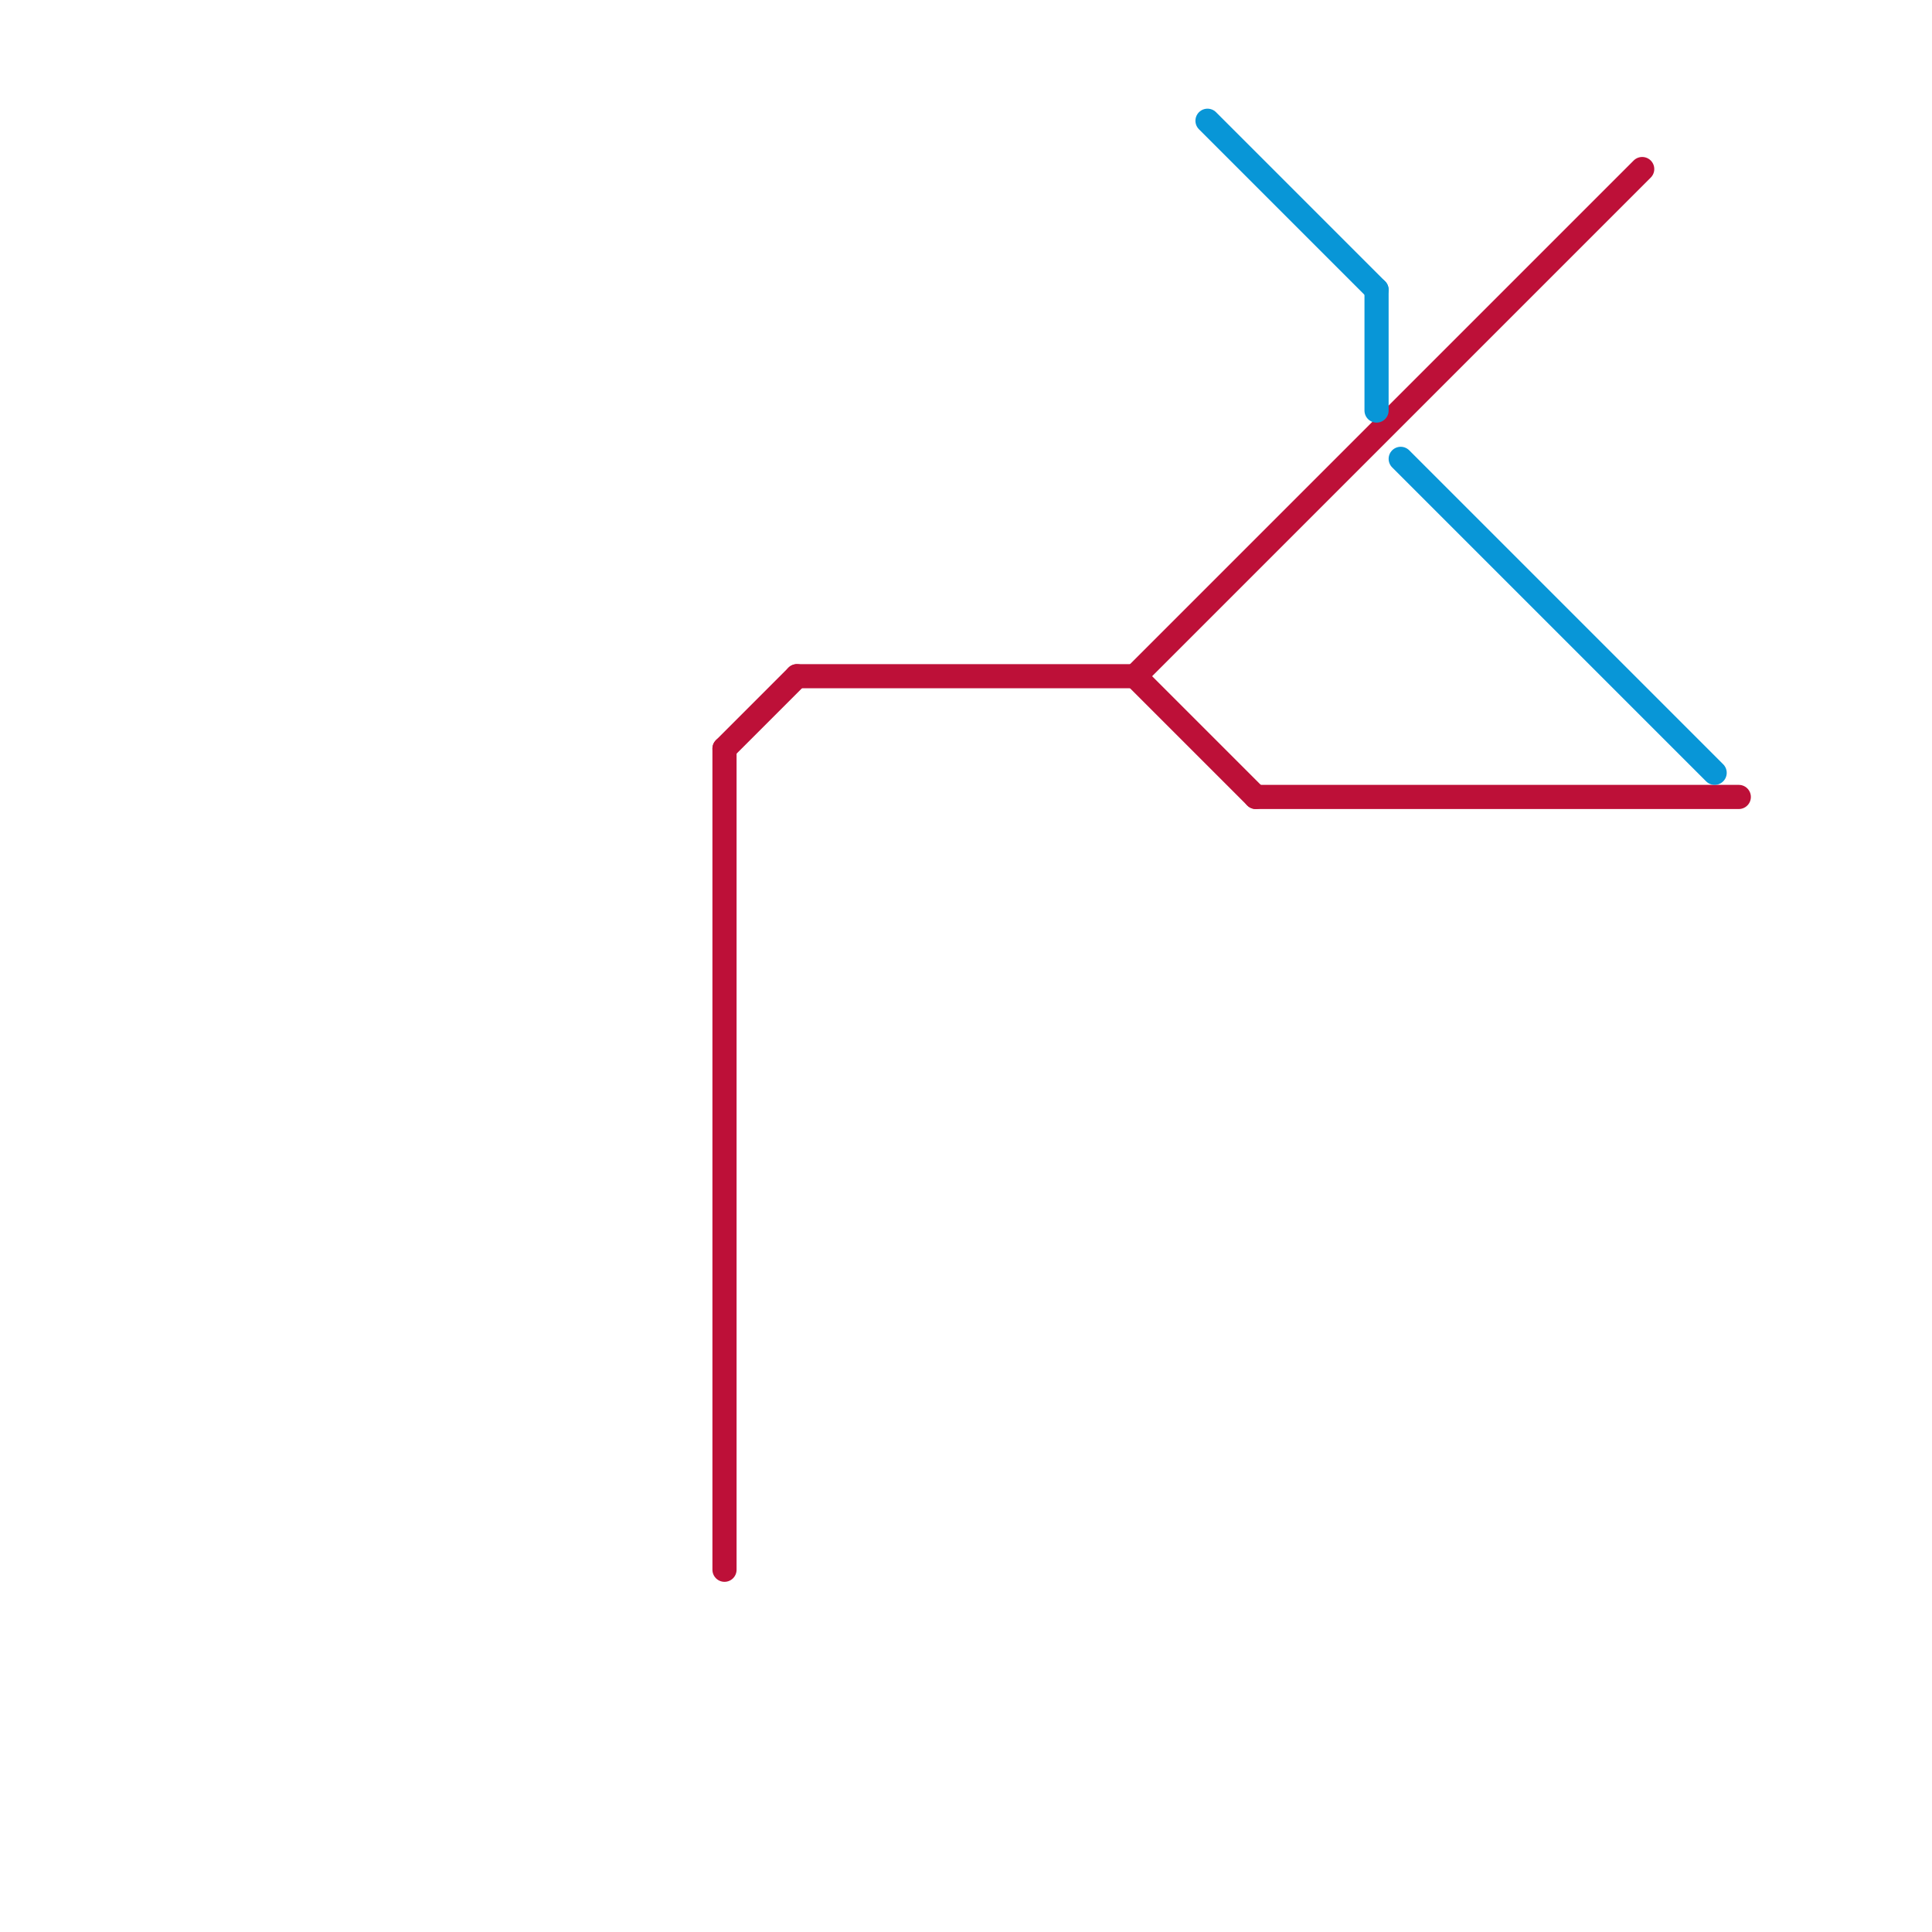 
<svg version="1.1" xmlns="http://www.w3.org/2000/svg" viewBox="0 0 80 80">
<style>text { font: 1px Helvetica; font-weight: 600; white-space: pre; dominant-baseline: central; } line { stroke-width: 1; fill: none; stroke-linecap: round; stroke-linejoin: round; } .c0 { stroke: #bd1038 } .c1 { stroke: #0896d7 }</style><defs><g id="wm-xf"><circle r="1.2" fill="#000"/><circle r="0.9" fill="#fff"/><circle r="0.6" fill="#000"/><circle r="0.3" fill="#fff"/></g><g id="wm"><circle r="0.6" fill="#000"/><circle r="0.3" fill="#fff"/></g></defs><line class="c0" x1="47" y1="28" x2="68" y2="7"/><line class="c0" x1="30" y1="31" x2="33" y2="28"/><line class="c0" x1="52" y1="33" x2="72" y2="33"/><line class="c0" x1="47" y1="28" x2="52" y2="33"/><line class="c0" x1="30" y1="31" x2="30" y2="65"/><line class="c0" x1="33" y1="28" x2="47" y2="28"/><line class="c1" x1="58" y1="19" x2="71" y2="32"/><line class="c1" x1="57" y1="12" x2="57" y2="17"/><line class="c1" x1="50" y1="5" x2="57" y2="12"/>
</svg>
